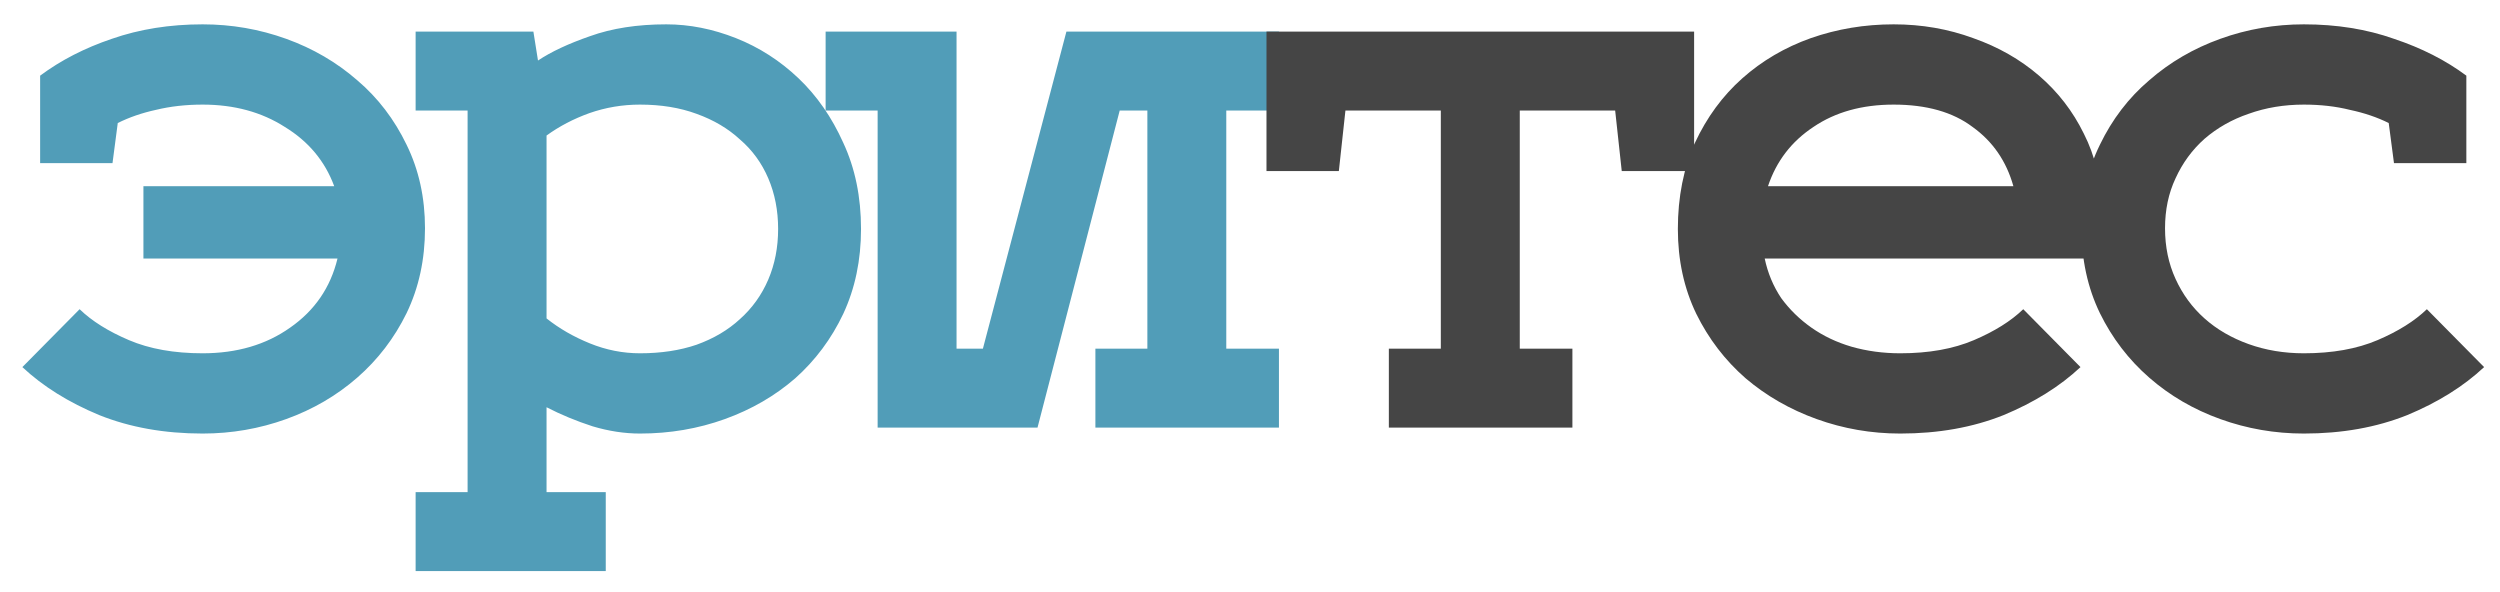 <?xml version="1.0" encoding="UTF-8"?> <svg xmlns="http://www.w3.org/2000/svg" width="76" height="18" viewBox="0 0 76 18" fill="none"> <path d="M1.22 4.96V2.3C1.847 1.833 2.573 1.46 3.4 1.18C4.24 0.887 5.16 0.74 6.16 0.74C7.04 0.74 7.887 0.887 8.7 1.18C9.513 1.473 10.233 1.893 10.86 2.44C11.487 2.973 11.987 3.627 12.36 4.4C12.733 5.16 12.92 6.007 12.92 6.94C12.92 7.887 12.733 8.747 12.36 9.52C11.987 10.28 11.487 10.933 10.86 11.48C10.233 12.027 9.513 12.447 8.7 12.74C7.887 13.033 7.04 13.18 6.16 13.18C5 13.18 3.953 12.993 3.02 12.62C2.087 12.233 1.307 11.747 0.68 11.16L2.42 9.4C2.793 9.76 3.293 10.073 3.92 10.34C4.547 10.607 5.293 10.74 6.16 10.74C7.2 10.74 8.087 10.48 8.82 9.96C9.567 9.44 10.047 8.74 10.26 7.86H4.36V5.66H10.16C9.88 4.9 9.38 4.3 8.66 3.86C7.953 3.407 7.12 3.18 6.16 3.18C5.653 3.18 5.18 3.233 4.74 3.34C4.313 3.433 3.927 3.567 3.58 3.74L3.42 4.96H1.22ZM18.415 17.36H12.635V14.96H14.215V3.36H12.635V0.96H16.215L16.355 1.84C16.755 1.573 17.281 1.327 17.935 1.1C18.601 0.86 19.375 0.74 20.255 0.74C20.961 0.74 21.668 0.88 22.375 1.16C23.081 1.44 23.715 1.847 24.275 2.38C24.835 2.913 25.288 3.567 25.635 4.34C25.995 5.113 26.175 5.987 26.175 6.96C26.175 7.907 25.995 8.767 25.635 9.54C25.275 10.3 24.788 10.953 24.175 11.5C23.561 12.033 22.848 12.447 22.035 12.74C21.221 13.033 20.361 13.18 19.455 13.18C18.988 13.18 18.508 13.107 18.015 12.96C17.521 12.8 17.055 12.607 16.615 12.38V14.96H18.415V17.36ZM19.455 10.74C20.095 10.74 20.668 10.653 21.175 10.48C21.695 10.293 22.135 10.033 22.495 9.7C22.868 9.367 23.155 8.967 23.355 8.5C23.555 8.033 23.655 7.52 23.655 6.96C23.655 6.4 23.555 5.887 23.355 5.42C23.155 4.953 22.868 4.56 22.495 4.24C22.135 3.907 21.695 3.647 21.175 3.46C20.668 3.273 20.095 3.18 19.455 3.18C18.921 3.18 18.408 3.267 17.915 3.44C17.435 3.613 17.001 3.84 16.615 4.12V9.68C17.001 9.987 17.441 10.24 17.935 10.44C18.428 10.64 18.935 10.74 19.455 10.74ZM38.88 3.36H37.279V10.6H38.88V13H33.3V10.6H34.88V3.36H34.039L31.54 13H26.68V3.36H25.099V0.96H29.079V10.6H29.88L32.419 0.96H38.88V3.36Z" fill="#519DB8"></path> <path d="M47.801 13H42.221V10.6H43.801V3.36H40.901L40.701 5.2H38.501V0.96H51.501V5.2H49.301L49.101 3.36H46.201V10.6H47.801V13ZM53.647 7.86C53.74 8.3 53.907 8.7 54.147 9.06C54.401 9.407 54.707 9.707 55.067 9.96C55.427 10.213 55.834 10.407 56.287 10.54C56.754 10.673 57.247 10.74 57.767 10.74C58.634 10.74 59.38 10.607 60.007 10.34C60.634 10.073 61.134 9.76 61.507 9.4L63.247 11.16C62.62 11.747 61.84 12.233 60.907 12.62C59.974 12.993 58.927 13.18 57.767 13.18C56.887 13.18 56.041 13.033 55.227 12.74C54.414 12.447 53.694 12.033 53.067 11.5C52.441 10.953 51.941 10.3 51.567 9.54C51.194 8.767 51.007 7.907 51.007 6.96C51.007 5.987 51.181 5.113 51.527 4.34C51.887 3.567 52.367 2.913 52.967 2.38C53.567 1.847 54.261 1.44 55.047 1.16C55.847 0.88 56.687 0.74 57.567 0.74C58.42 0.74 59.227 0.88 59.987 1.16C60.747 1.427 61.414 1.807 61.987 2.3C62.56 2.793 63.014 3.38 63.347 4.06C63.694 4.74 63.867 5.487 63.867 6.3L63.767 7.86H53.647ZM57.567 3.18C56.607 3.18 55.794 3.407 55.127 3.86C54.461 4.3 54.001 4.9 53.747 5.66H61.207C60.994 4.9 60.581 4.3 59.967 3.86C59.367 3.407 58.567 3.18 57.567 3.18ZM72.777 4.96L72.617 3.74C72.27 3.567 71.877 3.433 71.437 3.34C71.01 3.233 70.543 3.18 70.037 3.18C69.437 3.18 68.877 3.273 68.357 3.46C67.85 3.633 67.403 3.887 67.017 4.22C66.643 4.553 66.35 4.953 66.137 5.42C65.923 5.873 65.817 6.38 65.817 6.94C65.817 7.5 65.923 8.013 66.137 8.48C66.35 8.947 66.643 9.347 67.017 9.68C67.39 10.013 67.837 10.273 68.357 10.46C68.877 10.647 69.437 10.74 70.037 10.74C70.903 10.74 71.65 10.607 72.277 10.34C72.903 10.073 73.403 9.76 73.777 9.4L75.517 11.16C74.89 11.747 74.11 12.233 73.177 12.62C72.243 12.993 71.197 13.18 70.037 13.18C69.157 13.18 68.31 13.033 67.497 12.74C66.683 12.447 65.963 12.027 65.337 11.48C64.71 10.933 64.21 10.28 63.837 9.52C63.463 8.747 63.277 7.887 63.277 6.94C63.277 6.007 63.463 5.16 63.837 4.4C64.21 3.627 64.71 2.973 65.337 2.44C65.963 1.893 66.683 1.473 67.497 1.18C68.31 0.887 69.157 0.74 70.037 0.74C71.037 0.74 71.95 0.887 72.777 1.18C73.617 1.46 74.35 1.833 74.977 2.3V4.96H72.777Z" fill="#454545"></path> </svg> 